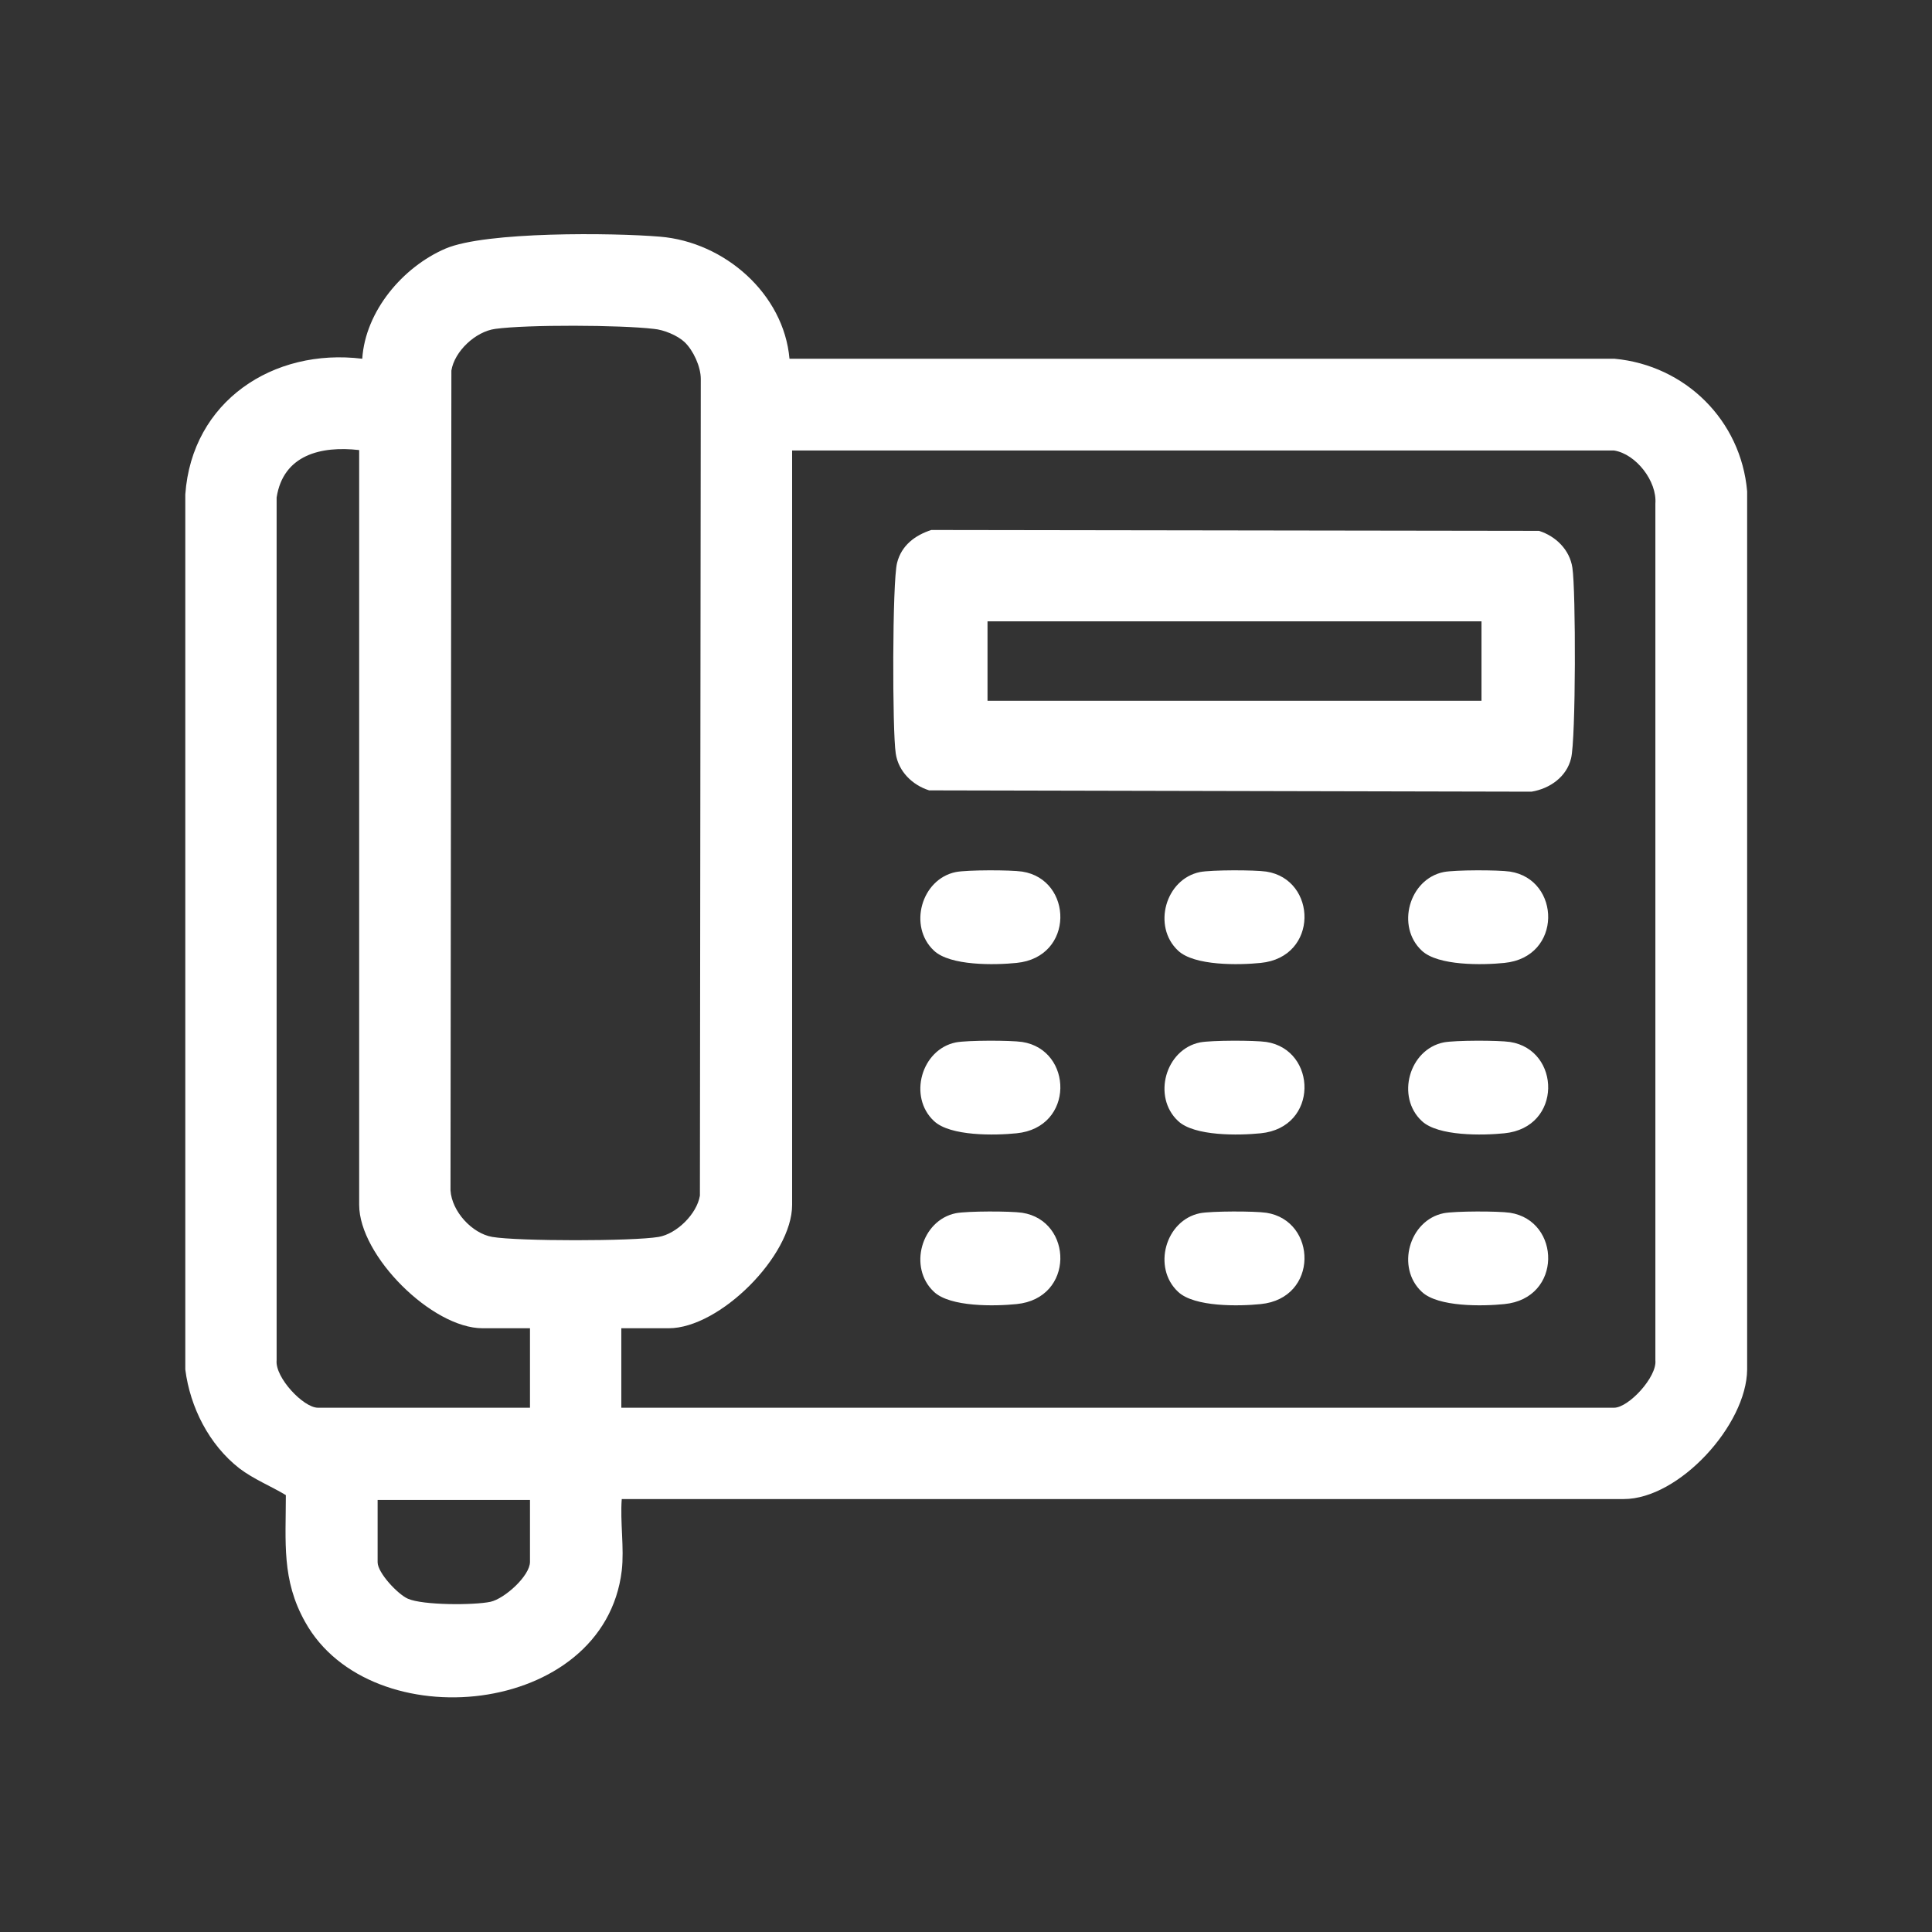<?xml version="1.0" encoding="UTF-8"?>
<svg id="Layer_1" data-name="Layer 1" xmlns="http://www.w3.org/2000/svg" viewBox="0 0 44 44">
  <rect x="0" y="0" width="44" height="44" fill="#333333" stroke="none"/>
  <defs>
    <style>
      .cls-1 {
        fill: #fff;
      }
    </style>
  </defs>
  <path class="cls-1" d="M4.22,31.19c.11.86.54,1.71,1.23,2.25.33.25.71.4,1.06.61,0,1.07-.1,1.93.44,2.89,1.49,2.68,6.81,2.17,7.21-1.17.06-.51-.04-1.11,0-1.63h22.82c1.26,0,2.8-1.69,2.81-2.95V11.19c-.14-1.62-1.41-2.87-3.02-3.02h-18.79c-.13-1.48-1.48-2.66-2.95-2.78-1.07-.09-3.96-.12-4.88.27-.98.42-1.83,1.43-1.9,2.51-2.03-.25-3.88.97-4.03,3.09v19.93ZM12.07,35.57c0,.32-.58.84-.9.91-.38.08-1.54.08-1.88-.07-.23-.1-.69-.59-.69-.83v-1.42h3.47v1.42ZM18.04,27.44V10.26h18.72c.5.08.98.7.94,1.21v19.51c.04.38-.61,1.08-.94,1.08H14.15v-1.81h1.08c1.16,0,2.81-1.65,2.81-2.81ZM10.28,8.44c.07-.44.55-.89,1-.95.73-.1,2.85-.09,3.61,0,.23.02.54.15.7.3.2.19.37.56.37.84l-.02,18.6c-.07.42-.53.87-.94.94-.59.1-3.2.1-3.79,0-.46-.08-.92-.58-.95-1.06l.02-18.66ZM6.3,11.33c.15-.97,1.01-1.18,1.88-1.08v17.19c0,1.16,1.66,2.81,2.81,2.81h1.08v1.81h-4.83c-.33,0-.98-.69-.94-1.08V11.33Z"/>
  <path class="cls-1" d="M21.16,18l13.72.03c.42-.07.8-.34.9-.76.11-.43.11-3.83.03-4.34-.06-.41-.38-.72-.76-.84l-13.84-.02c-.37.12-.68.35-.78.75-.11.43-.11,3.83-.03,4.34.06.41.38.72.76.84ZM22.49,14.15h11.25v1.81h-11.25v-1.81Z"/>
  <path class="cls-1" d="M23.28,19.85c-.27-.04-1.25-.04-1.51.01-.79.16-1.09,1.24-.5,1.79.37.35,1.39.33,1.88.28,1.33-.13,1.29-1.9.13-2.08Z"/>
  <path class="cls-1" d="M28.84,19.85c-.27-.04-1.25-.04-1.51.01-.79.16-1.09,1.24-.5,1.79.37.35,1.39.33,1.88.28,1.33-.13,1.29-1.9.13-2.08Z"/>
  <path class="cls-1" d="M34.39,19.85c-.27-.04-1.25-.04-1.51.01-.79.16-1.09,1.24-.5,1.79.37.35,1.39.33,1.88.28,1.33-.13,1.29-1.9.13-2.08Z"/>
  <path class="cls-1" d="M23.28,23.73c-.27-.04-1.25-.04-1.51.01-.79.16-1.09,1.24-.5,1.79.37.35,1.39.33,1.88.28,1.33-.13,1.29-1.9.13-2.08Z"/>
  <path class="cls-1" d="M28.84,23.73c-.27-.04-1.25-.04-1.51.01-.79.16-1.09,1.24-.5,1.79.37.35,1.39.33,1.88.28,1.33-.13,1.29-1.9.13-2.08Z"/>
  <path class="cls-1" d="M34.39,23.73c-.27-.04-1.25-.04-1.51.01-.79.16-1.09,1.24-.5,1.79.37.35,1.39.33,1.88.28,1.33-.13,1.29-1.9.13-2.08Z"/>
  <path class="cls-1" d="M23.28,27.62c-.27-.04-1.25-.04-1.51.01-.79.16-1.09,1.24-.5,1.79.37.35,1.39.33,1.88.28,1.33-.13,1.29-1.9.13-2.08Z"/>
  <path class="cls-1" d="M28.84,27.62c-.27-.04-1.25-.04-1.51.01-.79.16-1.09,1.24-.5,1.79.37.35,1.39.33,1.88.28,1.33-.13,1.29-1.9.13-2.08Z"/>
  <path class="cls-1" d="M34.39,27.62c-.27-.04-1.25-.04-1.51.01-.79.16-1.09,1.24-.5,1.79.37.35,1.39.33,1.88.28,1.33-.13,1.29-1.9.13-2.08Z"/>
</svg>